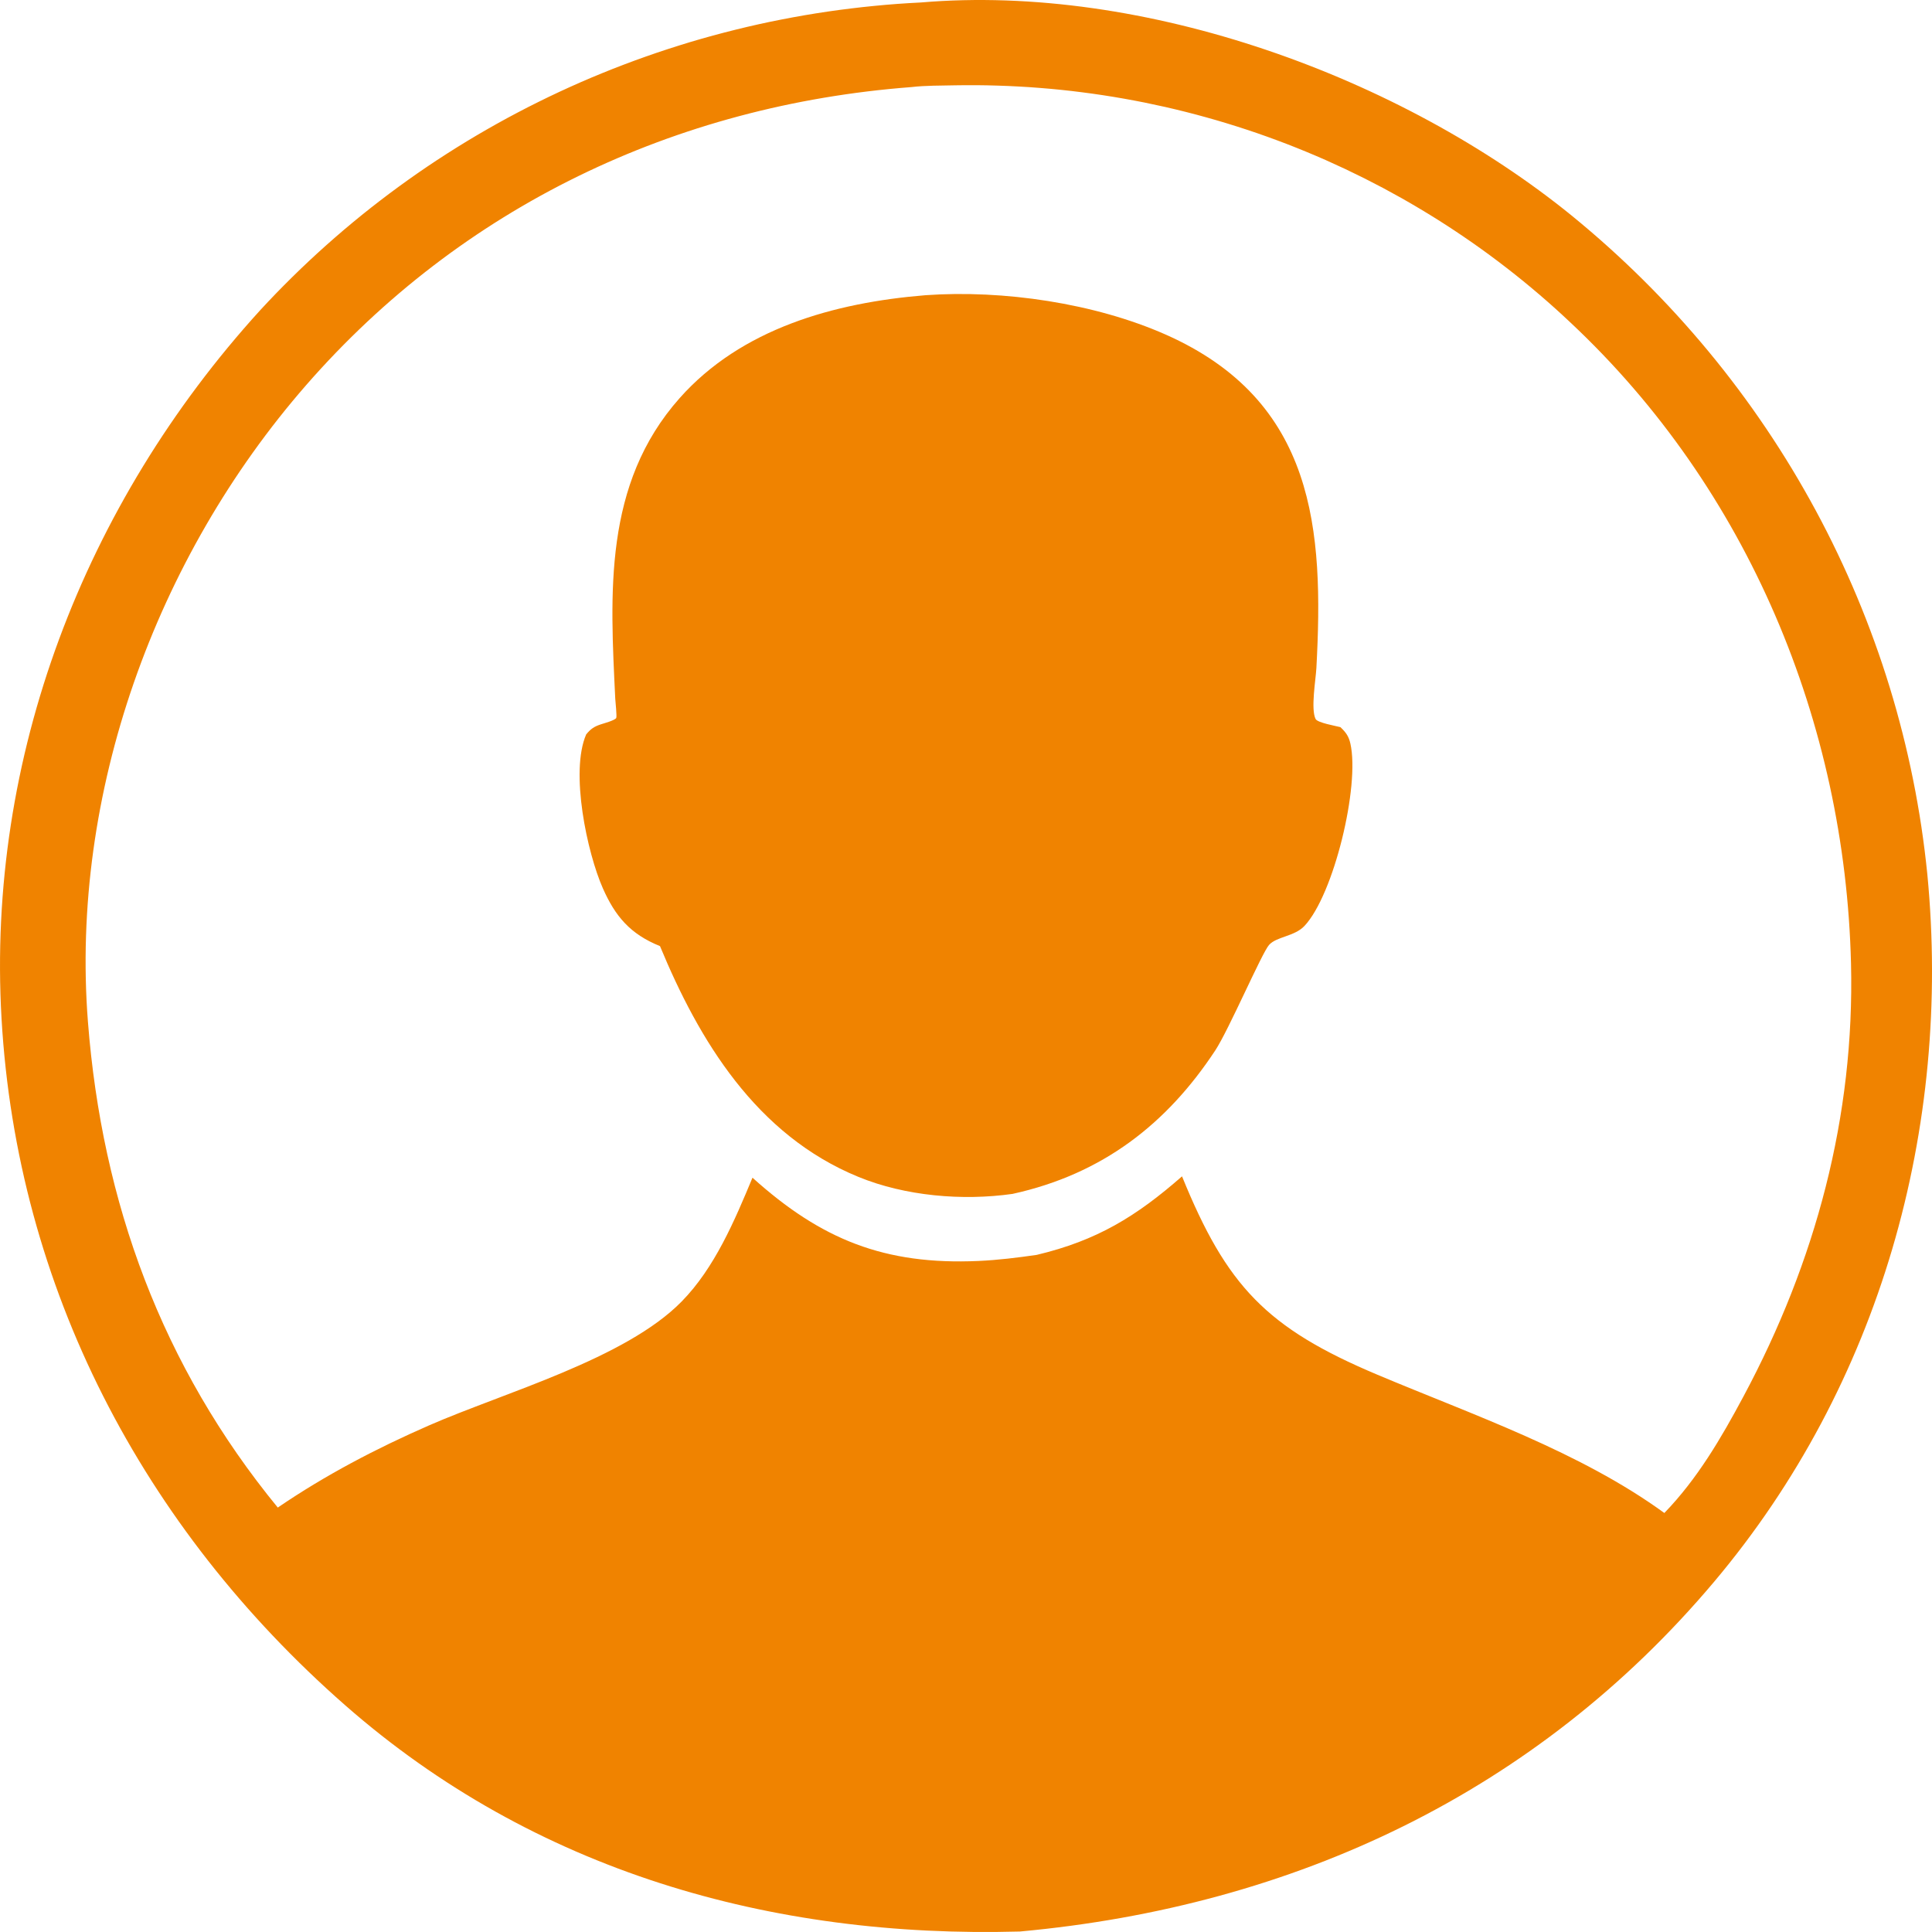 <svg width="64" height="64" viewBox="0 0 64 64" fill="none" xmlns="http://www.w3.org/2000/svg">
<path d="M33.785 63.984C25.528 64.215 17.689 61.974 11.438 56.492C4.717 50.598 0.565 42.644 0.051 33.743C-0.449 25.099 2.777 16.703 8.61 10.286C8.784 10.097 8.96 9.91 9.139 9.725C9.318 9.541 9.499 9.358 9.682 9.178C9.865 8.998 10.05 8.82 10.238 8.644C10.425 8.469 10.615 8.295 10.807 8.124C10.999 7.953 11.193 7.784 11.389 7.617C11.585 7.451 11.783 7.287 11.983 7.125C12.183 6.963 12.386 6.804 12.59 6.647C12.794 6.49 13 6.336 13.208 6.184C13.416 6.032 13.626 5.883 13.837 5.736C14.049 5.589 14.262 5.445 14.478 5.303C14.693 5.162 14.91 5.023 15.129 4.886C15.348 4.75 15.568 4.616 15.79 4.485C16.012 4.354 16.236 4.226 16.461 4.1C16.686 3.974 16.913 3.851 17.142 3.731C17.37 3.611 17.599 3.493 17.831 3.379C18.062 3.264 18.295 3.152 18.529 3.043C18.763 2.934 18.998 2.828 19.235 2.724C19.471 2.621 19.709 2.52 19.949 2.423C20.188 2.325 20.428 2.23 20.67 2.139C20.911 2.047 21.154 1.958 21.398 1.872C21.641 1.786 21.886 1.703 22.132 1.623C22.378 1.543 22.625 1.466 22.872 1.391C23.12 1.317 23.369 1.246 23.618 1.178C23.868 1.11 24.118 1.045 24.369 0.983C24.62 0.921 24.872 0.861 25.125 0.805C25.377 0.749 25.631 0.696 25.884 0.647C26.138 0.597 26.393 0.55 26.648 0.506C26.903 0.462 27.159 0.422 27.415 0.384C27.671 0.346 27.927 0.312 28.184 0.281C28.441 0.249 28.699 0.221 28.956 0.196C29.214 0.17 29.472 0.148 29.73 0.129C29.988 0.11 30.247 0.095 30.505 0.082C37.907 -0.55 46.404 2.541 52.072 7.148C52.279 7.317 52.483 7.488 52.685 7.661C52.887 7.834 53.087 8.01 53.285 8.188C53.483 8.366 53.678 8.547 53.872 8.73C54.065 8.912 54.256 9.097 54.445 9.285C54.634 9.472 54.82 9.662 55.004 9.854C55.188 10.046 55.37 10.24 55.549 10.436C55.728 10.632 55.905 10.831 56.079 11.031C56.254 11.232 56.425 11.434 56.595 11.639C56.764 11.843 56.931 12.05 57.095 12.258C57.259 12.467 57.421 12.678 57.58 12.89C57.739 13.103 57.895 13.317 58.049 13.533C58.203 13.75 58.353 13.968 58.502 14.188C58.65 14.407 58.795 14.629 58.938 14.852C59.081 15.076 59.221 15.301 59.358 15.527C59.495 15.754 59.63 15.983 59.761 16.213C59.893 16.443 60.021 16.674 60.147 16.907C60.273 17.14 60.396 17.375 60.516 17.611C60.636 17.847 60.753 18.084 60.867 18.323C60.981 18.562 61.092 18.802 61.2 19.043C61.309 19.285 61.414 19.528 61.516 19.772C61.618 20.016 61.717 20.261 61.813 20.507C61.909 20.754 62.002 21.001 62.092 21.25C62.182 21.498 62.269 21.748 62.353 21.999C62.437 22.25 62.517 22.501 62.595 22.754C62.672 23.006 62.747 23.26 62.818 23.514C62.889 23.769 62.957 24.024 63.022 24.28C63.087 24.536 63.149 24.793 63.207 25.05C63.266 25.308 63.321 25.566 63.373 25.825C63.426 26.084 63.475 26.344 63.52 26.604C63.566 26.864 63.609 27.124 63.648 27.385C63.687 27.646 63.723 27.908 63.756 28.17C63.789 28.432 63.818 28.694 63.845 28.957C64.657 37.363 62.284 45.87 56.78 52.401C50.903 59.375 42.877 63.152 33.785 63.984ZM30.189 2.885C22.356 3.481 15.287 6.863 10.144 12.755C5.149 18.477 2.323 26.293 2.913 33.85C3.38 39.834 5.36 45.252 9.202 49.94C10.778 48.864 12.464 47.983 14.215 47.217C16.696 46.132 20.717 45.017 22.581 43.114C23.677 41.996 24.335 40.434 24.927 39.013C27.198 41.058 29.297 41.91 32.412 41.771C33.062 41.742 33.702 41.662 34.345 41.569C36.336 41.095 37.637 40.298 39.156 38.968C40.635 42.602 41.949 43.99 45.627 45.539C48.801 46.876 52.337 48.086 55.134 50.12C56.234 48.98 57.012 47.645 57.753 46.262C60.146 41.795 61.441 36.983 61.317 31.916C61.123 23.953 57.912 16.204 52.025 10.686C51.856 10.526 51.685 10.369 51.513 10.214C51.34 10.058 51.165 9.905 50.988 9.754C50.812 9.603 50.633 9.454 50.453 9.307C50.273 9.161 50.091 9.016 49.907 8.874C49.723 8.731 49.537 8.591 49.35 8.453C49.163 8.315 48.974 8.18 48.783 8.046C48.592 7.913 48.4 7.782 48.206 7.653C48.012 7.524 47.817 7.398 47.62 7.274C47.422 7.15 47.224 7.028 47.023 6.909C46.823 6.789 46.622 6.673 46.419 6.558C46.216 6.444 46.011 6.332 45.806 6.222C45.6 6.113 45.393 6.006 45.184 5.901C44.976 5.797 44.766 5.695 44.555 5.595C44.344 5.496 44.132 5.399 43.919 5.304C43.705 5.21 43.491 5.118 43.275 5.029C43.059 4.94 42.843 4.853 42.625 4.769C42.407 4.685 42.188 4.604 41.968 4.525C41.748 4.446 41.528 4.37 41.306 4.297C41.084 4.224 40.862 4.153 40.638 4.085C40.415 4.017 40.19 3.951 39.965 3.889C39.74 3.826 39.514 3.766 39.288 3.709C39.061 3.652 38.834 3.597 38.606 3.545C38.378 3.494 38.15 3.445 37.92 3.398C37.691 3.352 37.462 3.309 37.231 3.268C37.001 3.227 36.77 3.189 36.539 3.154C36.308 3.119 36.076 3.086 35.844 3.057C35.612 3.027 35.38 3 35.148 2.976C34.915 2.952 34.682 2.931 34.449 2.913C34.216 2.894 33.982 2.878 33.749 2.866C33.515 2.853 33.281 2.843 33.048 2.836C32.814 2.828 32.58 2.824 32.346 2.822C32.112 2.821 31.878 2.822 31.644 2.826C31.168 2.838 30.661 2.829 30.189 2.885Z" fill="#F08300"/>
<path d="M21.863 31.341C20.877 30.944 20.38 30.353 19.971 29.427C19.451 28.253 18.877 25.573 19.418 24.328C19.57 24.143 19.684 24.065 19.922 23.989C20.006 23.962 20.365 23.864 20.413 23.785C20.441 23.74 20.386 23.237 20.381 23.144C20.215 19.67 19.98 16.042 22.514 13.188C24.555 10.89 27.623 10.026 30.66 9.779C33.233 9.596 36.263 10.044 38.607 11.08C43.583 13.281 43.853 17.565 43.607 22.129C43.586 22.515 43.416 23.491 43.581 23.818C43.644 23.942 44.239 24.045 44.402 24.087C44.586 24.261 44.679 24.39 44.734 24.635C45.049 26.043 44.186 29.635 43.212 30.673C42.882 31.024 42.287 31.023 42.039 31.302C41.8 31.57 40.706 34.113 40.259 34.794C38.654 37.231 36.526 38.893 33.543 39.549C31.881 39.786 29.984 39.62 28.441 38.988C25.042 37.599 23.153 34.456 21.863 31.341Z" fill="#F08300"/>
</svg>
